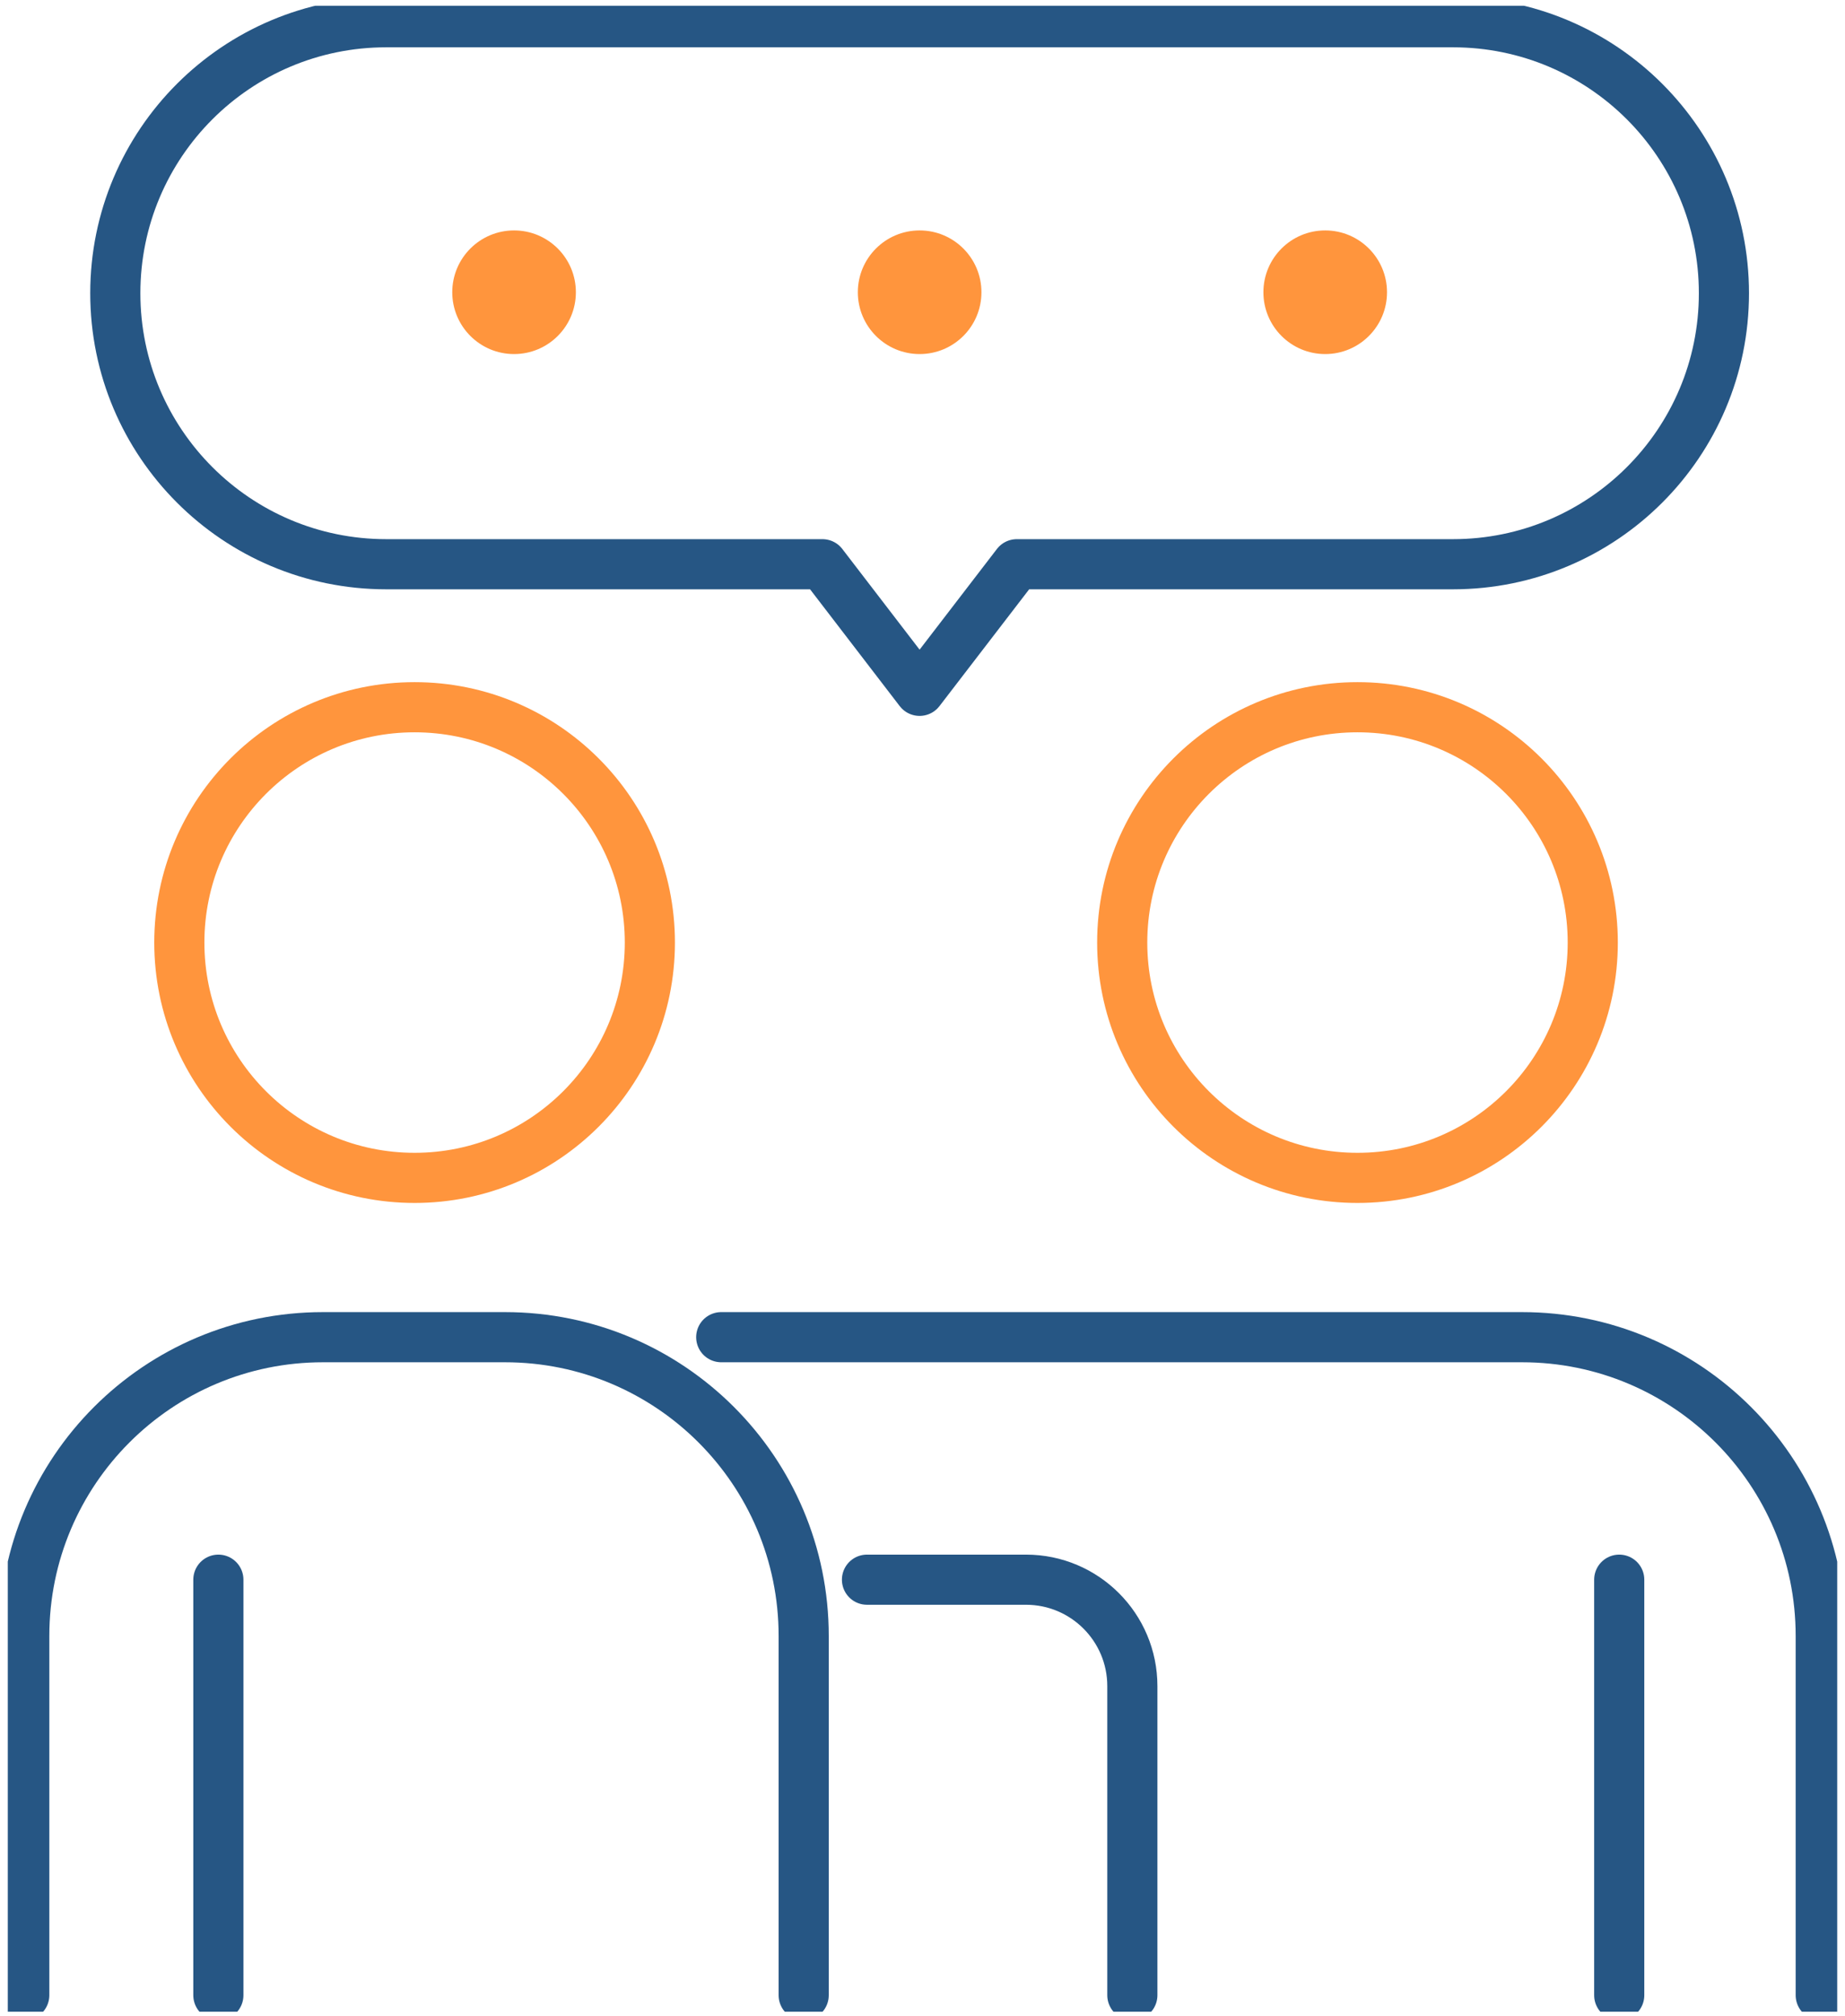 <svg xmlns="http://www.w3.org/2000/svg" width="184" height="201" viewBox="0 0 184 201" fill="none"><g clip-path="url(#clip0_1264_596)"><path d="M171.926 29.236C171.926 44.158 159.829 56.256 144.907 56.256H101.405L91.71 68.878L82.02 56.256H38.518C23.596 56.256 11.499 44.158 11.499 29.236C11.499 21.775 14.521 15.02 19.411 10.13C24.302 5.239 31.057 2.217 38.518 2.217H144.907C152.368 2.217 159.123 5.239 164.014 10.13C168.9 15.02 171.926 21.775 171.926 29.236Z" stroke="#265684" stroke-width="5" stroke-linecap="round" stroke-linejoin="round"></path><path d="M41.347 117.439C54.306 117.439 64.81 106.934 64.81 93.976C64.81 81.017 54.306 70.513 41.347 70.513C28.389 70.513 17.884 81.017 17.884 93.976C17.884 106.934 28.389 117.439 41.347 117.439Z" stroke="#FF953D" stroke-width="5" stroke-linecap="round" stroke-linejoin="round"></path><path d="M135.381 117.439C148.339 117.439 158.844 106.934 158.844 93.976C158.844 81.017 148.339 70.513 135.381 70.513C122.422 70.513 111.917 81.017 111.917 93.976C111.917 106.934 122.422 117.439 135.381 117.439Z" stroke="#FF953D" stroke-width="5" stroke-linecap="round" stroke-linejoin="round"></path><path d="M2.42 198.928V163.109C2.42 146.659 15.757 133.322 32.207 133.322H50.364C66.814 133.322 80.151 146.659 80.151 163.109V198.932" stroke="#265684" stroke-width="5" stroke-linecap="round" stroke-linejoin="round"></path><path d="M181.58 198.932V163.109C181.58 146.659 168.243 133.322 151.793 133.322H71.927" stroke="#265684" stroke-width="5" stroke-linecap="round" stroke-linejoin="round"></path><path d="M21.777 198.932V157.5" stroke="#265684" stroke-width="5" stroke-linecap="round" stroke-linejoin="round"></path><path d="M161.484 198.932V157.5" stroke="#265684" stroke-width="5" stroke-linecap="round" stroke-linejoin="round"></path><path d="M112.928 198.928V168.11C112.928 162.251 108.177 157.5 102.317 157.5H86.463" stroke="#265684" stroke-width="5" stroke-linecap="round" stroke-linejoin="round"></path><path d="M51.268 35.301C54.672 35.301 57.431 32.542 57.431 29.138C57.431 25.734 54.672 22.974 51.268 22.974C47.864 22.974 45.104 25.734 45.104 29.138C45.104 32.542 47.864 35.301 51.268 35.301Z" fill="#FF953D"></path><path d="M91.715 35.301C95.119 35.301 97.878 32.542 97.878 29.138C97.878 25.734 95.119 22.974 91.715 22.974C88.311 22.974 85.551 25.734 85.551 29.138C85.551 32.542 88.311 35.301 91.715 35.301Z" fill="#FF953D"></path><path d="M132.161 35.301C135.565 35.301 138.325 32.542 138.325 29.138C138.325 25.734 135.565 22.974 132.161 22.974C128.757 22.974 125.998 25.734 125.998 29.138C125.998 32.542 128.757 35.301 132.161 35.301Z" fill="#FF953D"></path></g><defs><clipPath id="clip0_1264_596"><rect width="182.446" height="200" fill="white" transform="translate(0.777 0.574)"></rect></clipPath></defs></svg>